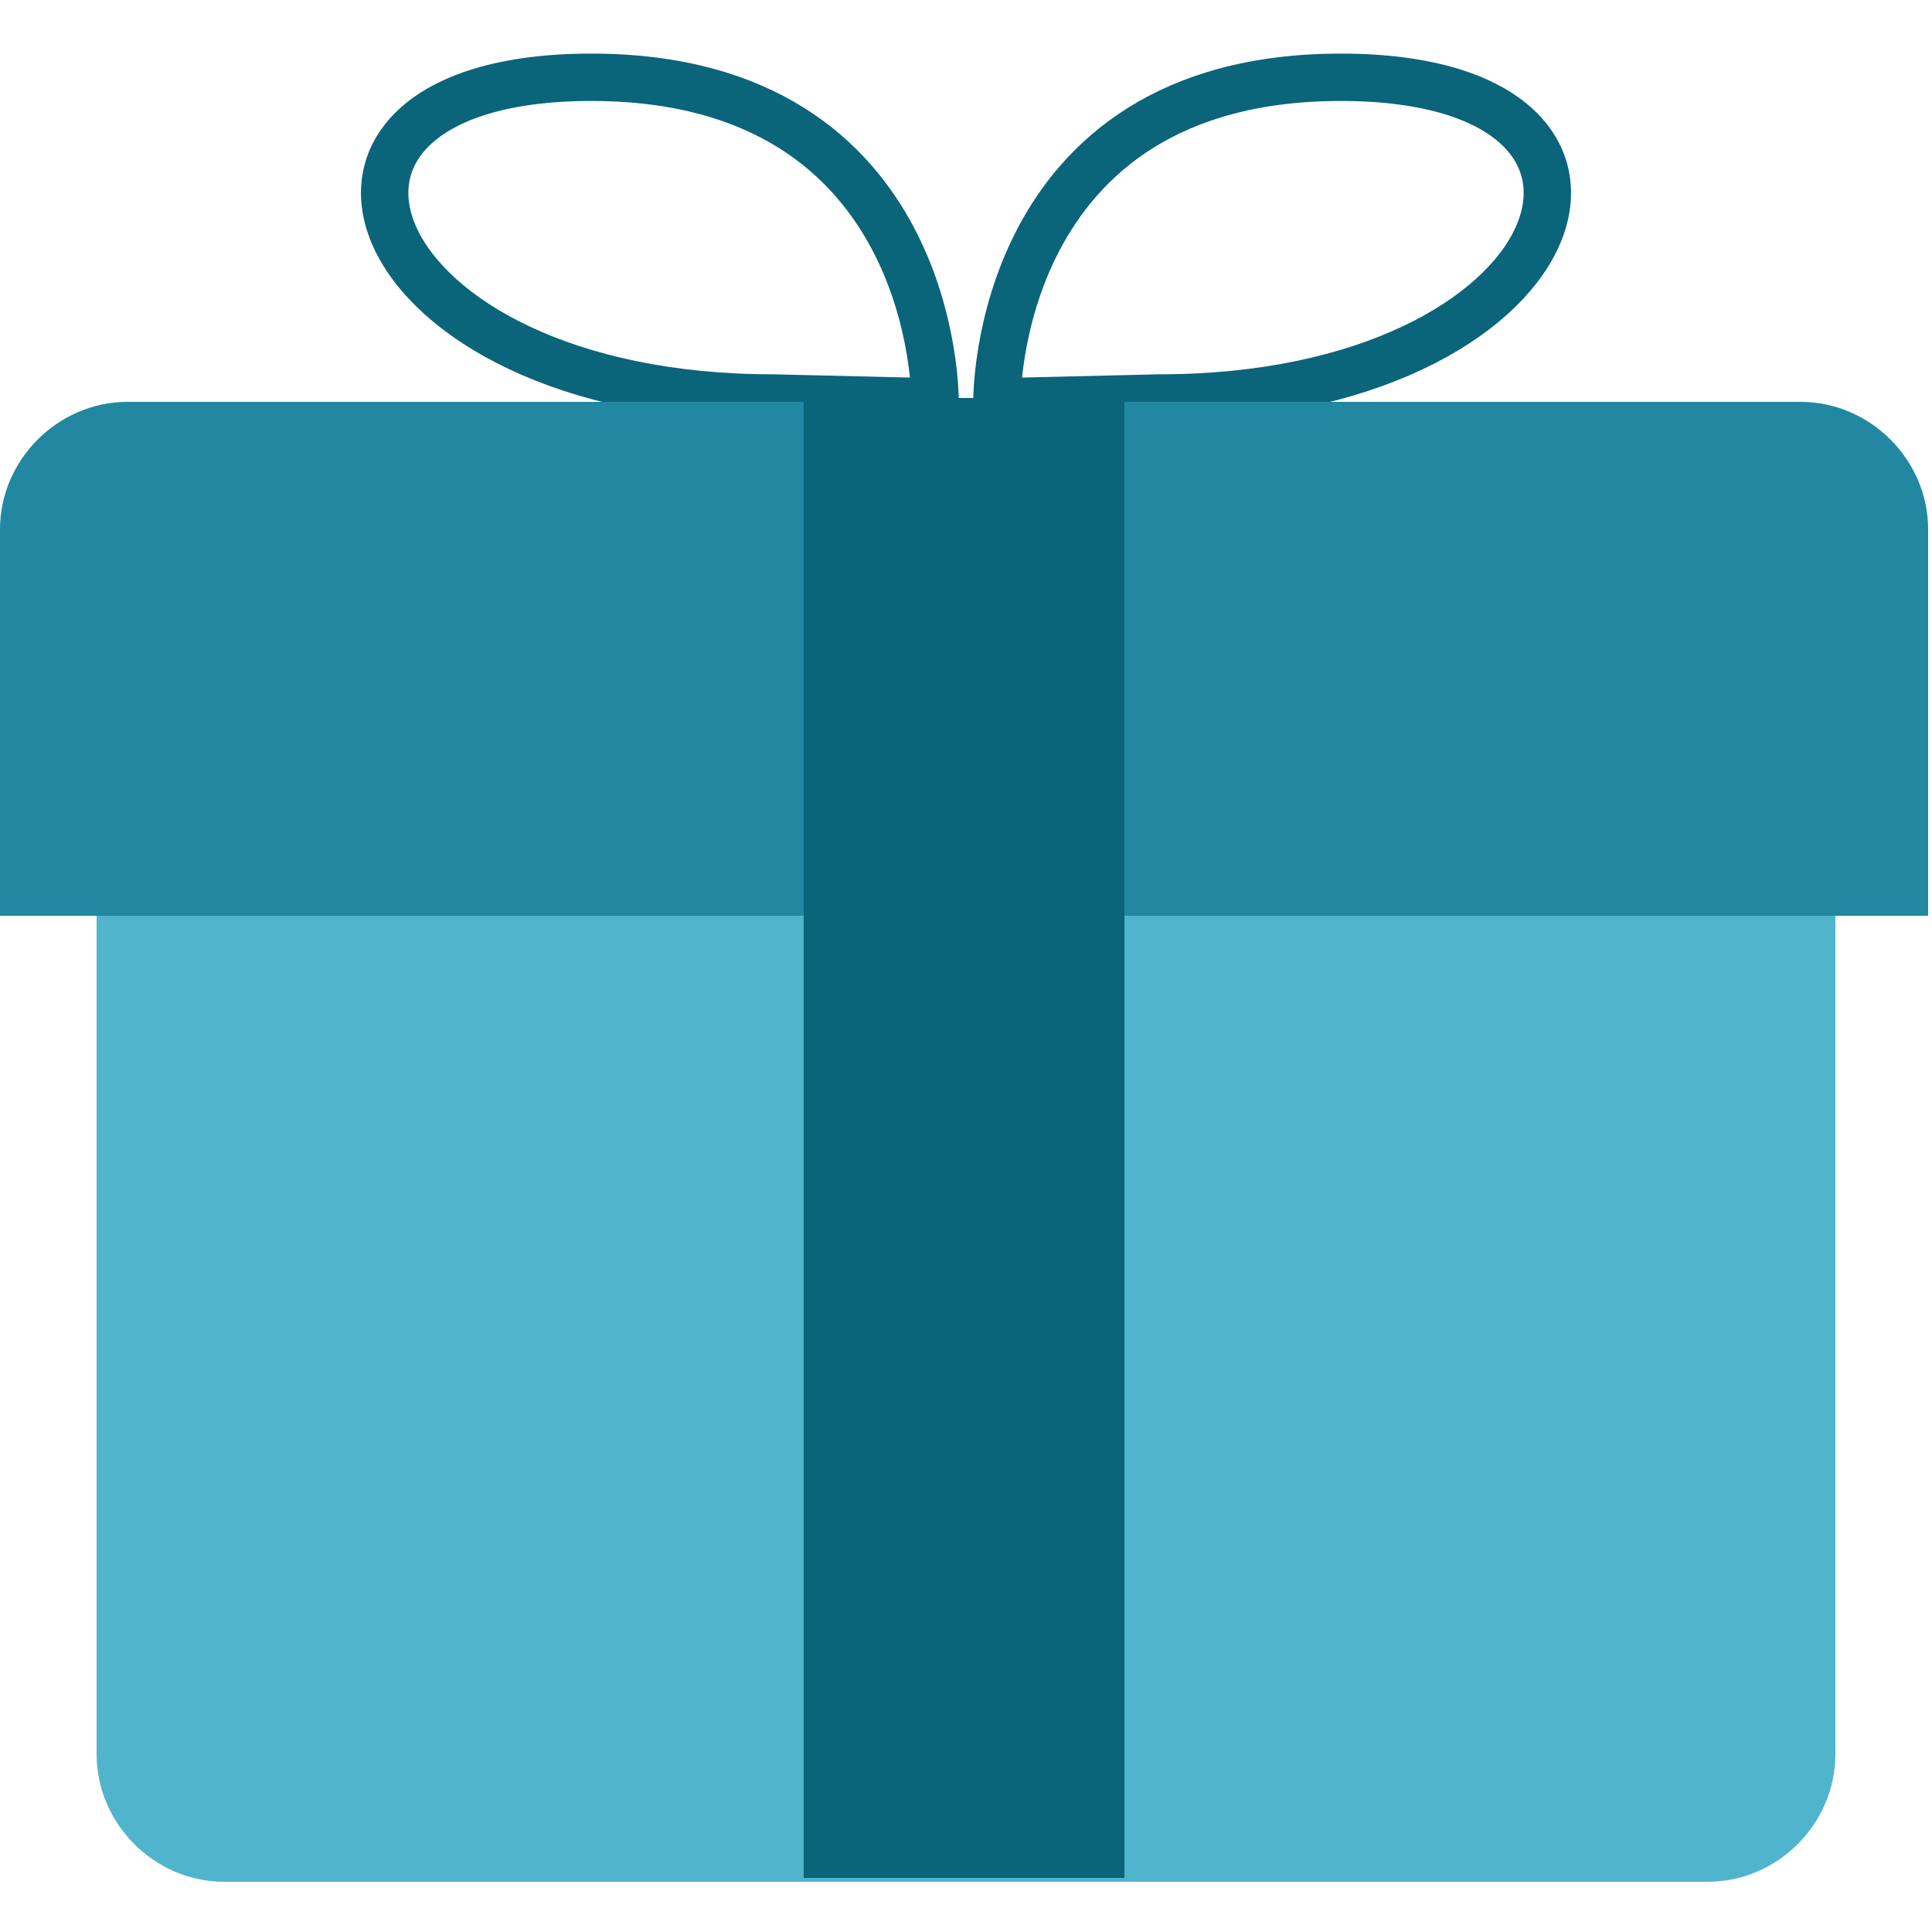 <?xml version="1.0" encoding="utf-8"?>
<!-- Generator: Adobe Illustrator 17.1.0, SVG Export Plug-In . SVG Version: 6.00 Build 0)  -->
<!DOCTYPE svg PUBLIC "-//W3C//DTD SVG 1.1//EN" "http://www.w3.org/Graphics/SVG/1.1/DTD/svg11.dtd">
<svg version="1.1" id="Réteg_1" xmlns="http://www.w3.org/2000/svg" xmlns:xlink="http://www.w3.org/1999/xlink" x="0px" y="0px"
	 viewBox="0 0 50 50" enable-background="new 0 0 50 50" xml:space="preserve">
<g>
	
		<path fill="none" stroke="#0A647A" stroke-width="1.226" stroke-linecap="round" stroke-linejoin="round" stroke-miterlimit="10" d="
		M25.8,10.4c0,0-0.1-8.4,8.9-8.4c9,0,6.1,8.3-4.7,8.3L25.8,10.4z"/>
	
		<path fill="none" stroke="#0A647A" stroke-width="1.226" stroke-linecap="round" stroke-linejoin="round" stroke-miterlimit="10" d="
		M24.2,10.4c0,0,0.1-8.4-8.9-8.4c-9,0-6.1,8.3,4.7,8.3L24.2,10.4z"/>
	<path fill-rule="evenodd" clip-rule="evenodd" fill="#51B4CD" d="M44.2,48.7H5.8c-1.8,0-3.3-1.5-3.3-3.3V21.2h45v24.2
		C47.5,47.2,46,48.7,44.2,48.7"/>
	<path fill-rule="evenodd" clip-rule="evenodd" fill="#2288A1" d="M50,23.7H0v-10c0-1.8,1.5-3.3,3.3-3.3h43.3c1.8,0,3.3,1.5,3.3,3.3
		V23.7z"/>
	<rect x="20.8" y="10.3" fill-rule="evenodd" clip-rule="evenodd" fill="#0A647A" width="8.3" height="38.3"/>
</g>
</svg>
